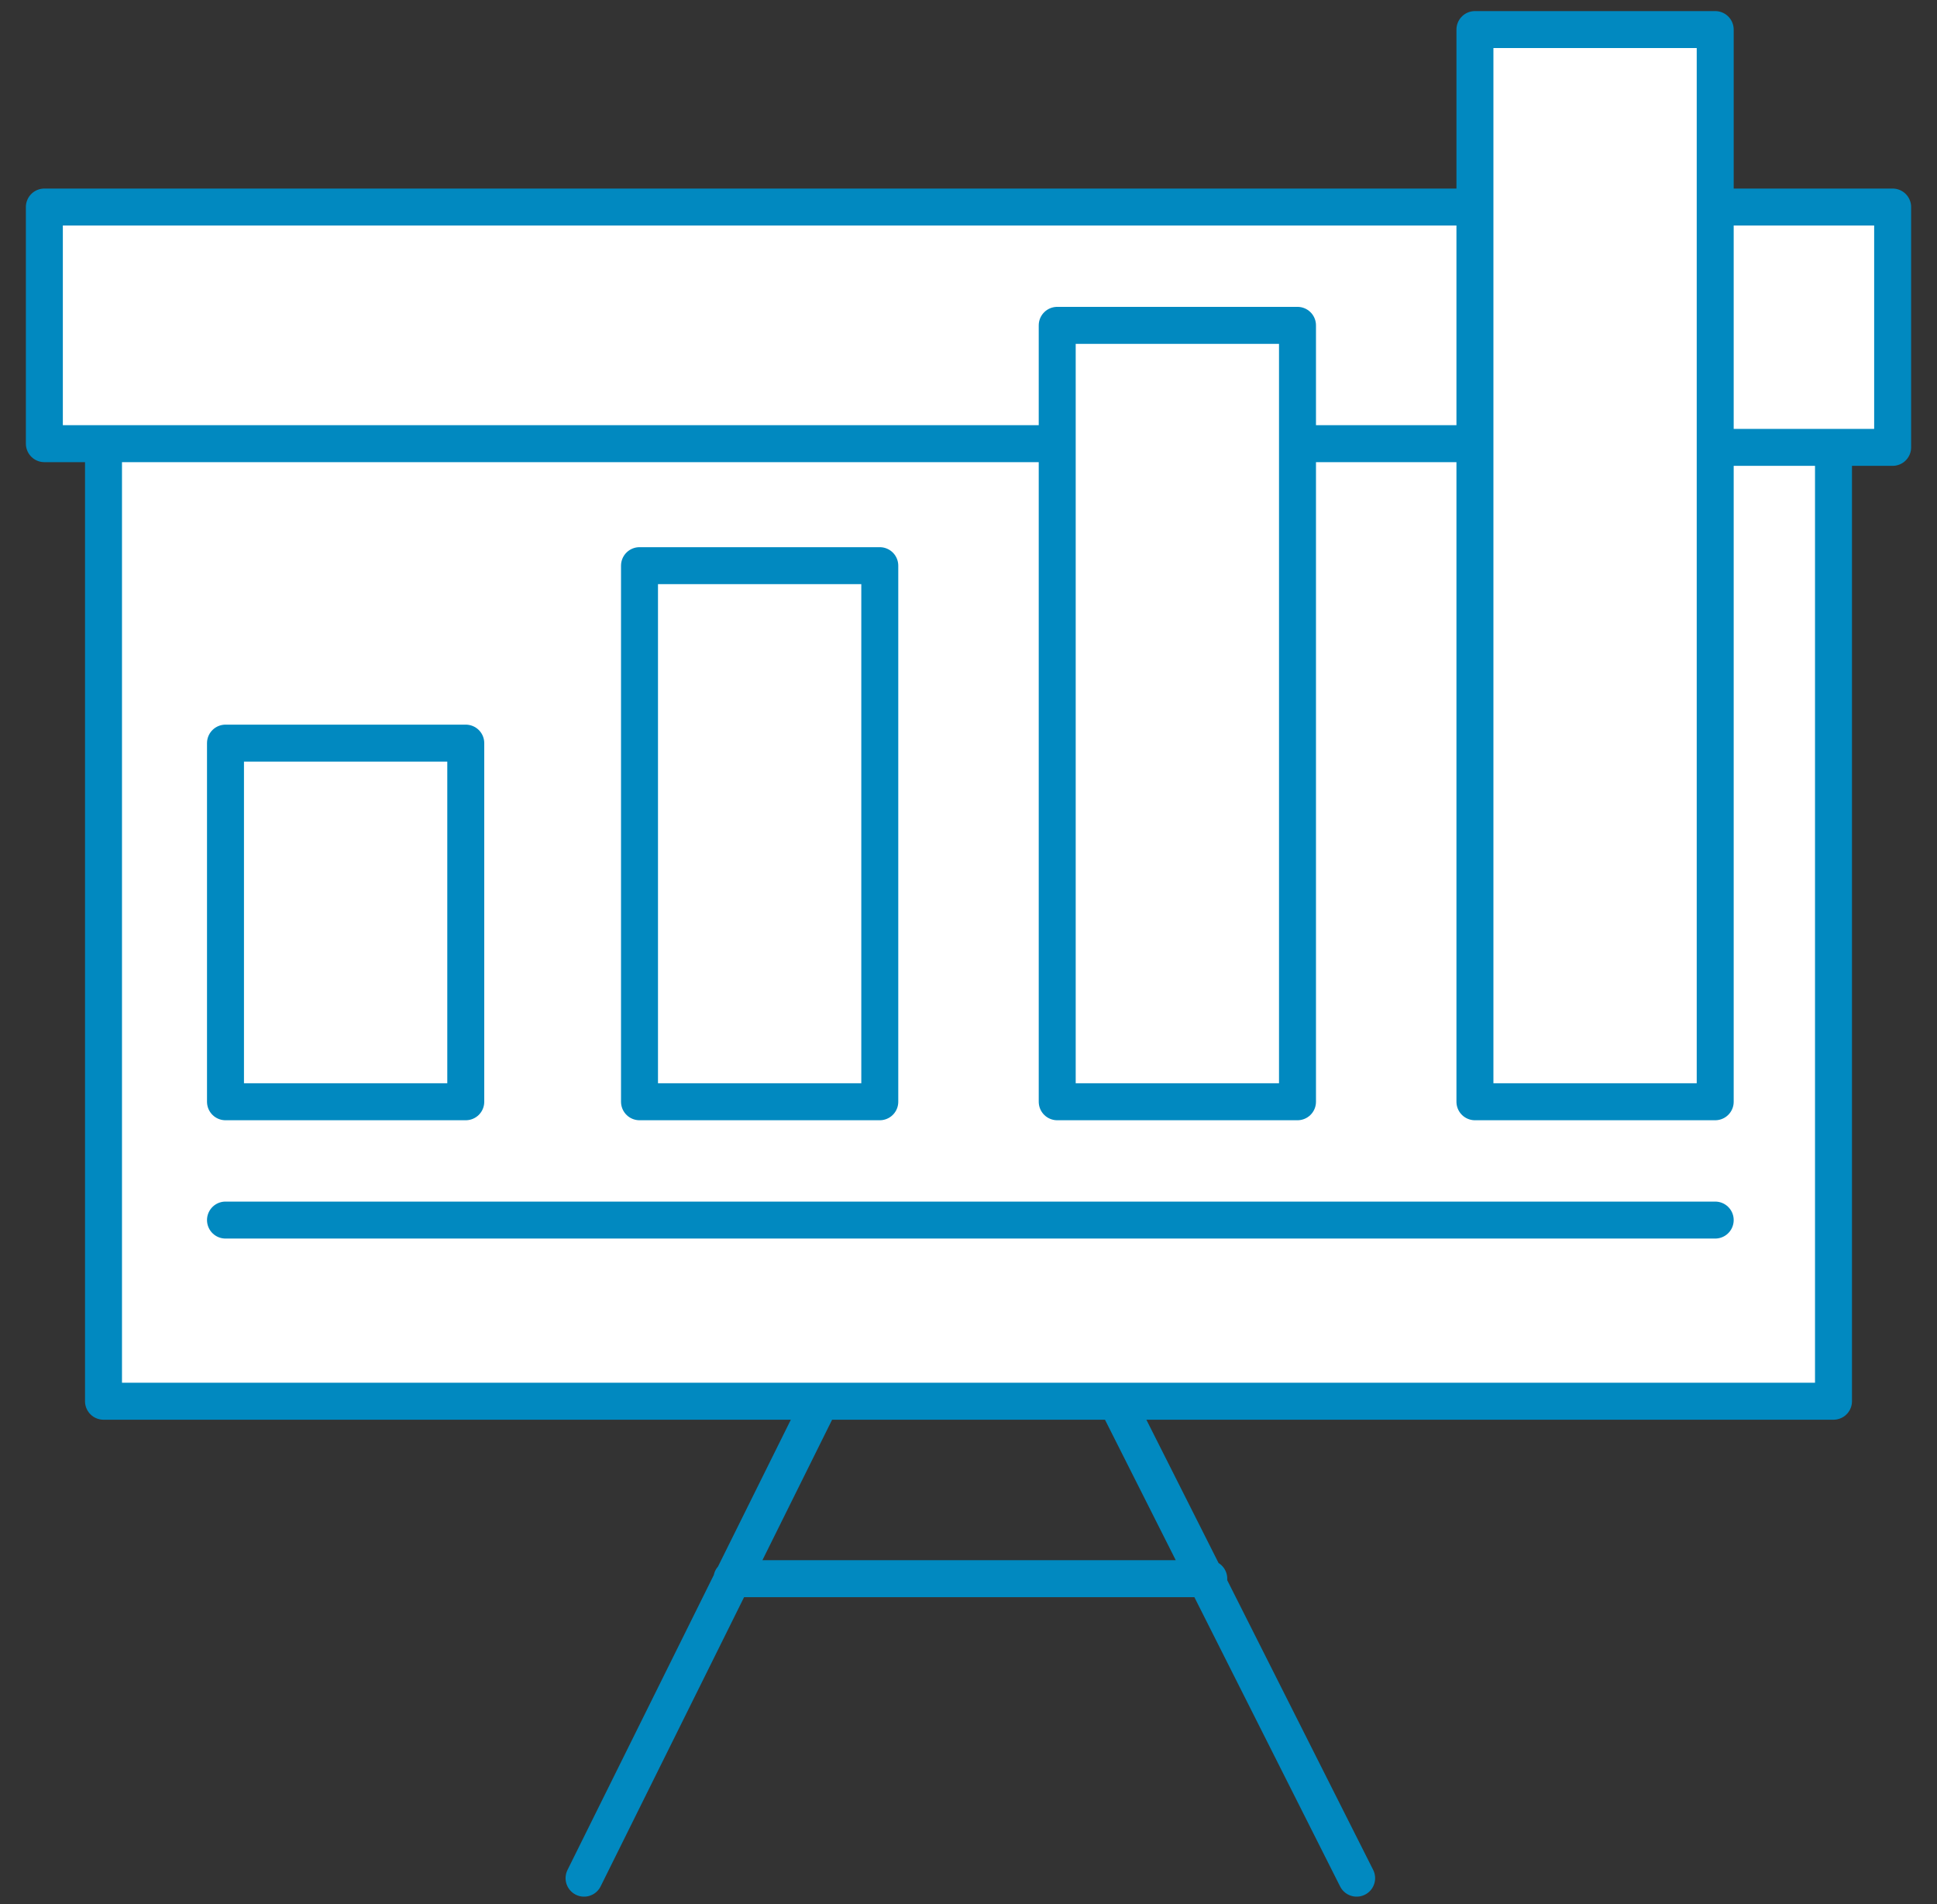 <?xml version="1.0" encoding="utf-8"?>
<!-- Generator: Adobe Illustrator 21.0.2, SVG Export Plug-In . SVG Version: 6.00 Build 0)  -->
<svg version="1.1" id="Layer_1" xmlns="http://www.w3.org/2000/svg" xmlns:xlink="http://www.w3.org/1999/xlink" x="0px" y="0px"
	 viewBox="0 0 52.4 51.5" style="enable-background:new 0 0 52.4 51.5;" xml:space="preserve">
<rect x="0" y="0" width="52.4" height="51.5" fill="#333333" stroke="none"/>
<style type="text/css">
	.st0{fill:#FFFFFF;stroke:#0189C0;stroke-linecap:round;stroke-linejoin:round;stroke-miterlimit:10;}
</style>
<path class="st0" d="M6.1,33h40.3 M1.2,5.6V12h27.4V8.8h6.5V12h4.8V5.6H1.2z M19.8,42.7h12.9 M30.2,37.9l6.5,12.9 M22.2,37.9
	l-6.4,12.9 M49.6,12.1v25.8H2.8V12.1 M46.4,29.8h-6.5v-29h6.5V29.8z M35.1,29.8h-6.5v-21h6.5V29.8z M23.8,29.8h-6.5V15.3h6.5V29.8z
	 M12.5,29.8H6.1v-9.7h6.5V29.8z M51.2,12.1h-4.8V5.6h4.8V12.1z"/>
</svg>
